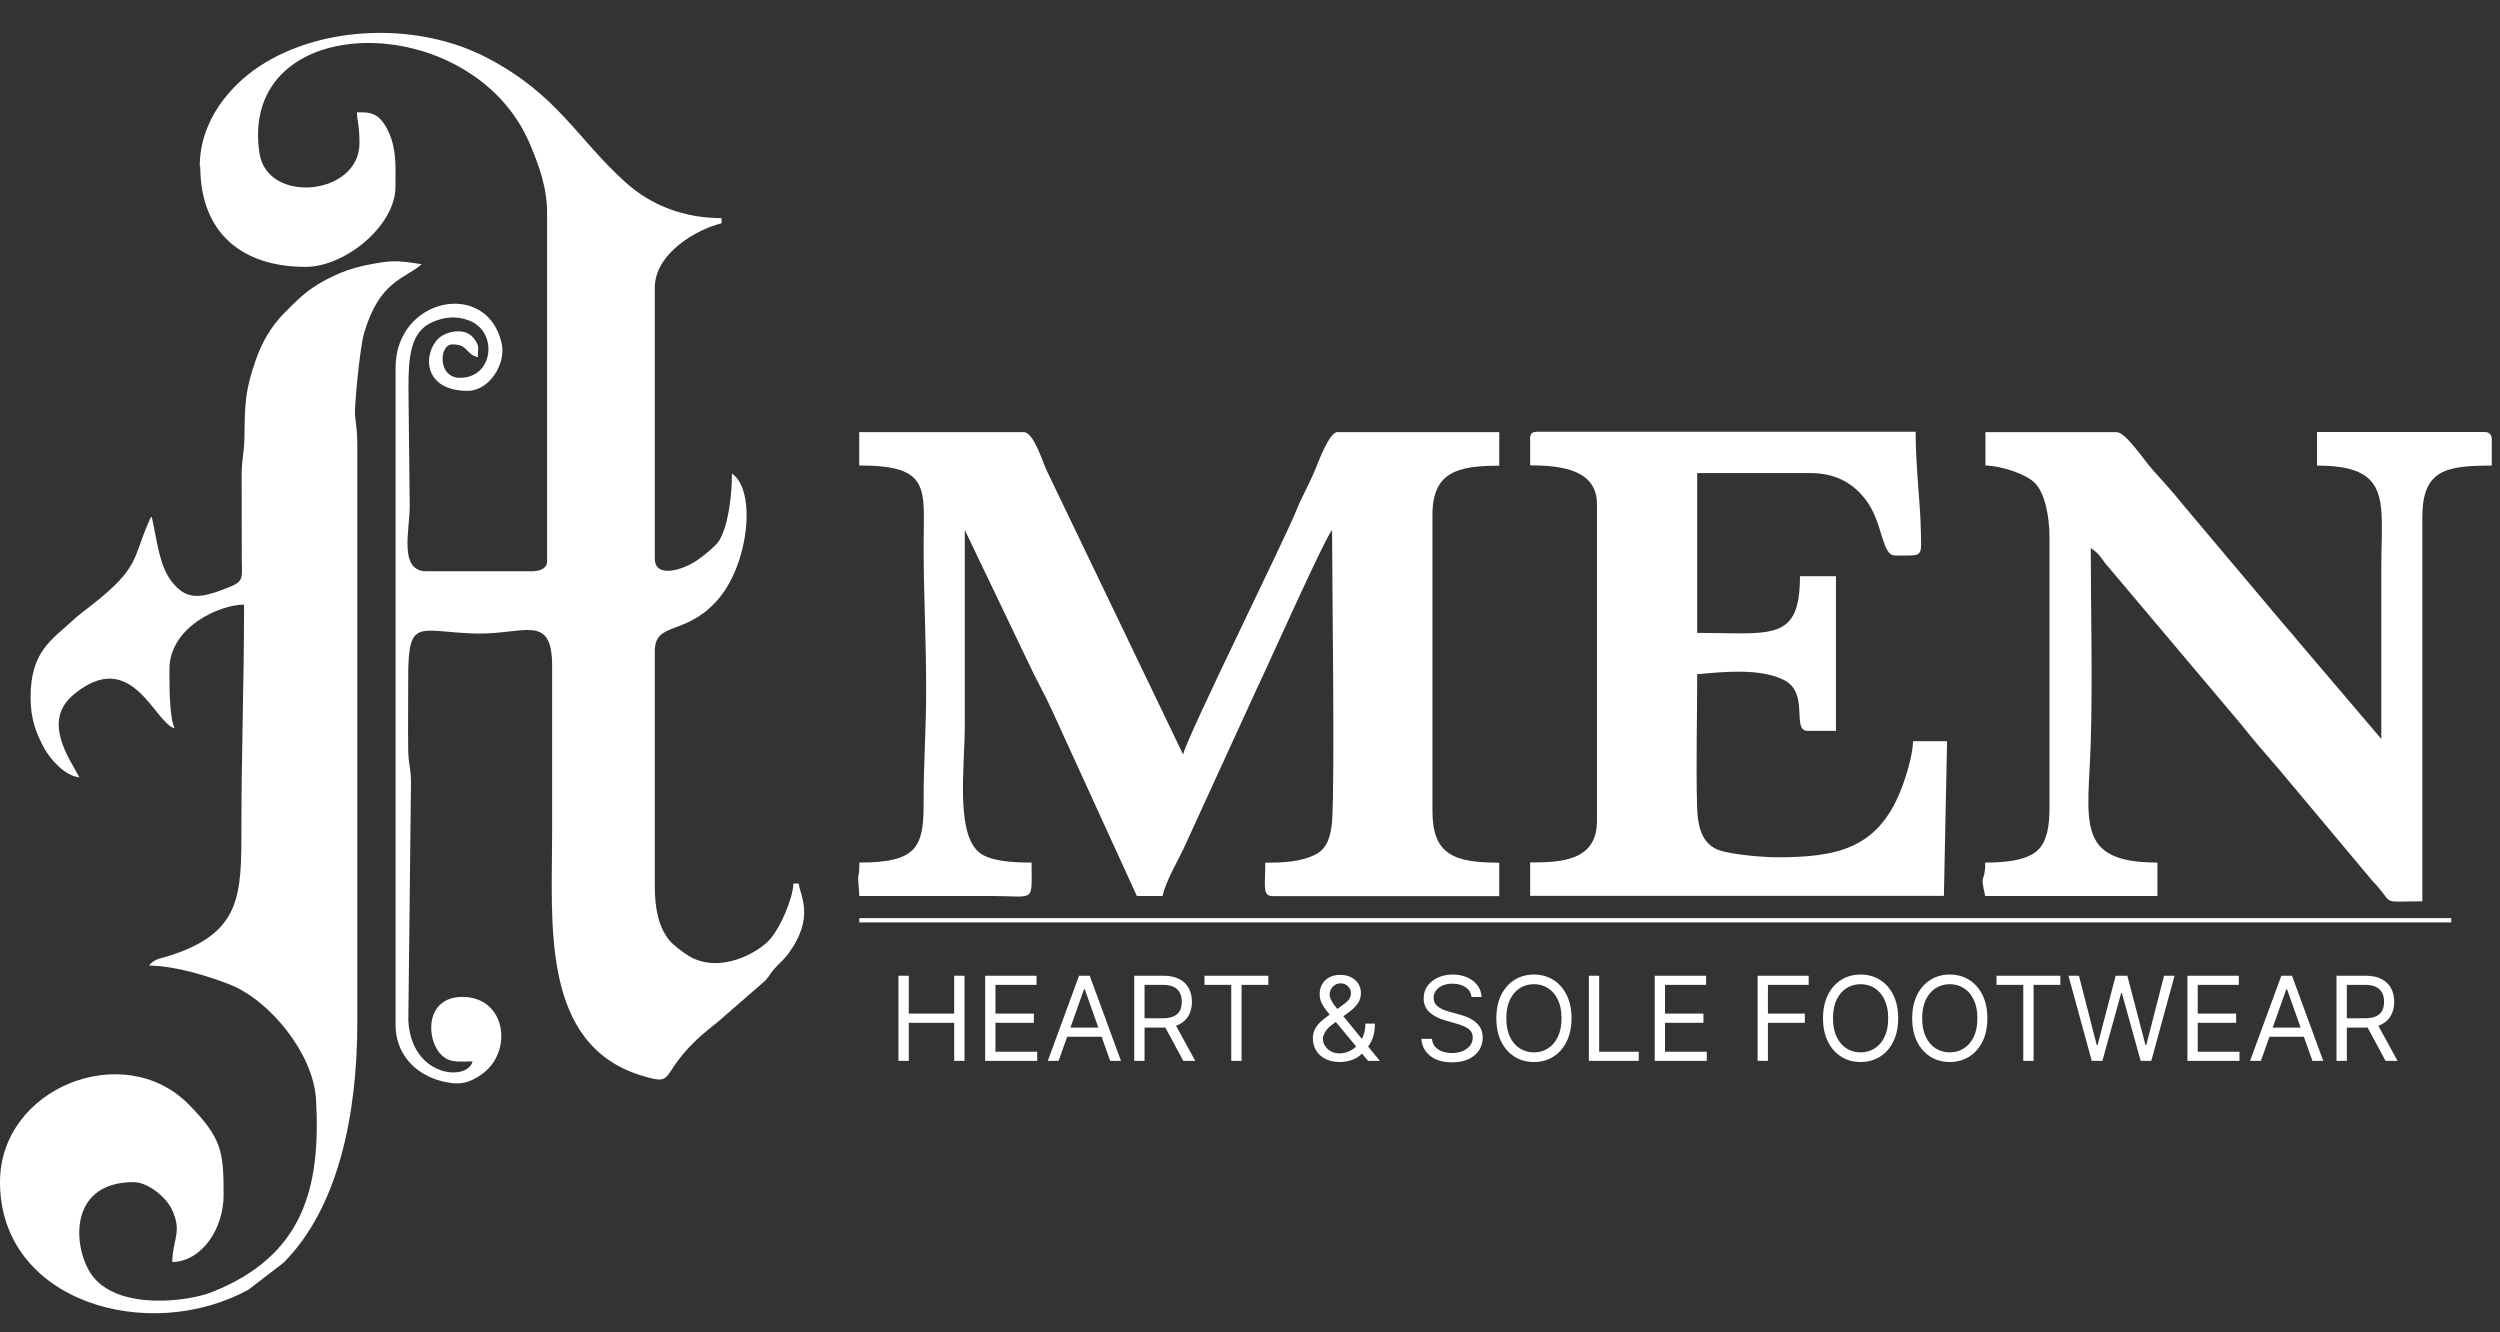 <svg xmlns="http://www.w3.org/2000/svg" fill="none" viewBox="0 0 304 162" height="162" width="304">
<rect x="0" y="0" width="304" height="162" fill="#333333" stroke="none"/>
<path fill="white" d="M104.498 56.601C113.28 56.601 112.313 59.426 112.313 66.32C112.313 72.354 112.62 77.635 112.62 83.884C112.62 88.889 112.297 92.82 112.313 97.687C112.328 103.06 111.453 104.887 104.498 104.887C104.498 107.513 104.175 105.118 104.498 108.956H120.742C125.946 108.956 125.44 109.862 125.44 104.887C123.459 104.887 121.033 104.795 119.498 103.951C116.059 102.032 117.318 93.372 117.318 88.275C117.318 80.322 117.318 72.4 117.318 64.447L125.225 80.951C126.115 82.871 127.113 84.56 127.927 86.387L138.244 108.956H141.361C141.791 107.129 143.096 104.903 143.864 103.321L152.815 83.777C154.366 80.537 161.044 65.537 161.981 64.447C161.981 70.557 162.334 95 161.981 99.867C161.843 101.633 161.382 103.168 160.031 103.874C158.235 104.811 156.024 104.903 153.859 104.903C153.859 107.774 153.46 108.971 154.795 108.971H182.309V104.903C176.812 104.903 174.187 103.92 174.187 98.639V62.589C174.187 57.353 177.303 56.632 182.309 56.632V52.548H162.626C161.658 52.548 160.353 56.064 159.939 57.077C159.156 58.981 158.342 60.301 157.666 62.005C156.054 65.967 144.401 89.442 143.864 91.745L127.298 57.261C126.791 56.233 125.716 52.548 124.488 52.548H104.482V56.632L104.498 56.601Z" clip-rule="evenodd" fill-rule="evenodd"></path>
<path fill="white" d="M241.387 56.601C243.414 56.647 246.347 57.645 247.421 58.705C248.696 59.979 249.218 62.881 249.218 65.383V98.301C249.218 100.389 248.926 102.354 247.759 103.413C246.347 104.703 243.629 104.887 241.403 104.887C241.403 107.666 240.681 105.824 241.403 108.956H262.345V104.887C252.212 104.887 253.946 99.852 254.238 90.163C254.468 82.487 254.238 74.365 254.238 66.642C255.497 67.487 255.497 67.993 256.495 69.083L272.539 88.106C274.075 90.056 275.518 91.699 277.115 93.541L288.538 107.175C291.378 110.108 289.106 109.601 294.556 109.601V62.881C294.556 57.138 297.412 56.616 303 56.616V53.285C302.908 52.763 302.647 52.532 302.064 52.532H281.751V56.616C290.948 56.616 289.566 61.008 289.566 69.16C289.566 76.054 289.566 82.963 289.566 89.856L279.633 78.188C278.865 77.236 278.404 76.729 277.621 75.823L265.738 61.714C264.341 59.979 263.143 58.658 261.669 57.016C260.61 55.818 258.476 52.548 257.37 52.548H241.433V56.616L241.387 56.601Z" clip-rule="evenodd" fill-rule="evenodd"></path>
<path fill="white" d="M186.066 53.454V56.586C190.135 56.586 194.188 57.246 194.188 61.284V99.852C194.188 104.719 189.751 104.872 186.066 104.872V108.941H236.379L236.763 90.133H232.633C232.587 91.96 231.65 94.831 231.113 96.151C228.257 103.306 223.191 104.243 216.067 104.243C214.24 104.243 210.478 103.889 209.081 103.398C206.977 102.661 206.425 100.619 206.363 97.978C206.225 92.728 206.379 87.262 206.379 81.98C209.234 81.735 213.932 81.182 216.926 82.686C220.089 84.268 217.786 88.874 219.813 88.874H223.252V70.066H218.876C218.876 78.126 215.345 76.96 206.379 76.96V57.522H220.12C223.313 57.522 225.432 58.858 226.875 60.777C229.009 63.572 228.779 67.548 230.437 67.548C233.984 67.548 233.631 67.871 233.569 64.416C233.539 61.468 232.94 56.816 232.94 52.502H186.987C186.266 52.502 186.051 52.717 186.051 53.438L186.066 53.454Z" clip-rule="evenodd" fill-rule="evenodd"></path>
<path fill="white" d="M18.409 62.865C18.178 63.203 18.393 62.758 18.086 63.464C16.152 67.84 16.996 69.007 11.223 73.52C10.471 74.119 9.534 74.795 8.797 75.486C6.356 77.773 3.716 79.155 3.716 84.805C3.716 87.446 4.406 89.181 5.374 90.977C6.111 92.328 7.907 94.37 9.657 94.524C8.46 92.267 5.051 87.661 8.982 84.437C16.044 78.602 18.762 87.906 21.234 88.567C20.573 87.169 20.604 83.27 20.604 81.366C20.604 76.238 26.715 73.52 29.678 73.52C29.678 82.993 29.356 91.499 29.356 100.803C29.356 108.848 29.34 113.424 20.65 116.203C19.637 116.525 18.716 116.602 18.117 117.416C21.28 117.416 25.548 118.767 27.989 119.734C32.779 121.638 38.122 128.117 38.429 133.706C39.044 144.576 36.802 152.728 25.809 157.104C22.892 158.271 14.831 159.3 11.469 155.431C8.92 152.483 7.876 143.747 16.244 143.747C18.025 143.747 20.19 145.62 20.85 146.971C22.216 149.781 21.003 150.625 20.942 153.465C24.627 153.373 27.191 149.335 27.191 145.313C27.191 140.016 26.976 138.373 22.907 134.258C15.046 126.336 0 132.247 0 143.747C0 158.317 18.071 163.491 30.231 156.812L34.468 153.557C41.086 146.925 43.45 135.686 43.45 124.309V54.083C43.45 52.41 43.297 51.749 43.174 50.567C43.066 49.416 43.788 42.077 44.279 40.48C46.168 34.108 49.161 33.97 51.28 32.128C48.225 31.667 47.703 31.59 44.264 32.297C42.913 32.588 41.654 33.034 40.533 33.571C37.785 34.891 36.787 35.843 34.791 37.839C33.04 39.559 31.828 41.57 30.998 44.073C29.878 47.45 29.77 48.755 29.724 53.147C29.709 54.989 29.386 55.726 29.386 57.829L29.402 67.87C29.417 70.25 29.693 70.665 27.897 71.386C24.535 72.722 22.769 73.136 20.896 70.741C19.345 68.776 19.084 65.613 18.455 62.85L18.409 62.865Z" clip-rule="evenodd" fill-rule="evenodd"></path>
<path fill="white" d="M24.351 20.229C24.351 28.305 29.417 32.45 37.155 32.45C42.053 32.45 48.087 27.368 48.087 22.732C48.087 20.321 48.256 18.248 47.258 16.053C46.106 13.566 44.909 13.658 43.404 13.658C43.435 14.886 43.711 15.04 43.711 17.419C43.711 23.776 32.503 24.896 31.551 18.632C28.895 1.006 57.498 0.868 64.469 17.588C65.467 19.968 66.526 22.716 66.526 25.879V68.208C66.526 69.175 65.605 69.467 64.653 69.467H51.848C48.455 69.467 49.822 64.431 49.822 61.621L49.668 47.205C49.668 43.489 49.868 40.326 52.601 39.16C54.09 38.515 55.472 38.407 56.961 38.945C60.615 40.25 60.062 45.946 55.932 45.946C53.184 45.946 53.384 41.877 54.996 41.877C56.992 41.877 56.516 43.013 58.112 43.443C58.112 42.154 58.312 42.169 57.744 41.309C56.654 39.666 54.228 40.296 53.322 41.156C51.419 42.983 51.419 47.527 56.853 47.527C59.51 47.527 61.536 44.242 61.014 41.816C59.341 33.924 48.102 36.104 48.102 44.718V124.662C48.102 128.025 50.359 130.65 53.798 131.495C55.871 132.001 56.976 131.725 58.496 130.696C62.458 127.994 61.598 121.223 56.224 121.223C51.603 121.223 51.756 126.582 53.783 128.378C54.796 129.268 55.717 129.069 57.468 129.069C56.807 131.556 49.975 130.957 49.653 124.064L49.975 95.215C49.975 93.326 49.653 92.942 49.638 91.161C49.591 88.244 49.653 85.296 49.638 82.379C49.638 74.994 50.866 76.837 57.775 77.036C63.732 77.205 67.186 74.426 67.14 81.12V101.187C67.14 112.303 65.728 126.996 77.964 130.773C82.862 132.293 79.362 130.343 87.146 124.386L92.673 119.58C93.502 118.89 93.456 118.644 94.101 117.876C94.715 117.155 95.16 116.878 95.759 116.095C99.198 111.551 97.248 108.864 97.125 107.436H96.496C96.312 109.632 94.853 112.733 93.748 114.084C92.274 115.88 87.437 118.521 83.691 116.203C83.123 115.865 81.879 114.928 81.434 114.391C80.114 112.794 79.623 110.583 79.623 107.743V79.216C79.623 75.547 83.154 77.374 87.054 73.183C91.061 68.884 92.043 59.626 89.004 57.584C89.004 60.485 88.512 63.986 87.453 65.736C87.054 66.381 85.564 67.594 84.812 68.101C83.046 69.329 79.623 70.388 79.623 67.916V34.999C79.623 30.715 84.889 27.829 87.745 27.153V26.524C83.246 26.524 79.208 25.004 76.107 22.209C70.042 16.744 67.893 11.6 59.31 7.071C50.958 2.665 39.212 3.002 31.536 8.069C28.051 10.372 24.289 14.61 24.289 20.244L24.351 20.229Z" clip-rule="evenodd" fill-rule="evenodd"></path>
<path fill="white" d="M109.254 129V118.646H110.508V123.257H116.029V118.646H117.283V129H116.029V124.369H110.508V129H109.254ZM119.793 129V118.646H126.042V119.758H121.047V123.257H125.718V124.369H121.047V127.888H126.123V129H119.793ZM128.727 129H127.412L131.214 118.646H132.508L136.31 129H134.996L131.902 120.284H131.821L128.727 129ZM129.212 124.955H134.51V126.068H129.212V124.955ZM137.923 129V118.646H141.422C142.231 118.646 142.895 118.784 143.414 119.06C143.933 119.333 144.317 119.709 144.567 120.188C144.816 120.666 144.941 121.211 144.941 121.821C144.941 122.431 144.816 122.972 144.567 123.444C144.317 123.915 143.935 124.286 143.419 124.556C142.903 124.822 142.244 124.955 141.442 124.955H138.611V123.823H141.402C141.954 123.823 142.399 123.742 142.736 123.58C143.077 123.418 143.323 123.189 143.475 122.893C143.63 122.593 143.707 122.235 143.707 121.821C143.707 121.406 143.63 121.044 143.475 120.734C143.319 120.424 143.072 120.184 142.731 120.016C142.391 119.844 141.941 119.758 141.381 119.758H139.177V129H137.923ZM142.797 124.349L145.345 129H143.889L141.381 124.349H142.797ZM146.464 119.758V118.646H154.23V119.758H150.974V129H149.72V119.758H146.464ZM162.94 129.142C162.259 129.142 161.672 129.017 161.18 128.767C160.688 128.518 160.309 128.176 160.043 127.741C159.776 127.306 159.643 126.809 159.643 126.25C159.643 125.818 159.734 125.436 159.916 125.102C160.102 124.765 160.356 124.453 160.68 124.167C161.007 123.877 161.382 123.587 161.807 123.297L163.304 122.185C163.597 121.993 163.831 121.787 164.006 121.568C164.185 121.349 164.274 121.062 164.274 120.708C164.274 120.445 164.158 120.191 163.926 119.945C163.696 119.699 163.395 119.576 163.021 119.576C162.758 119.576 162.525 119.643 162.323 119.778C162.124 119.91 161.967 120.078 161.853 120.284C161.741 120.486 161.686 120.695 161.686 120.911C161.686 121.153 161.752 121.399 161.883 121.649C162.018 121.895 162.188 122.148 162.394 122.407C162.603 122.663 162.818 122.926 163.041 123.196L167.793 129H166.357L162.434 124.268C162.07 123.83 161.74 123.432 161.443 123.075C161.146 122.717 160.911 122.365 160.735 122.018C160.56 121.671 160.472 121.295 160.472 120.89C160.472 120.425 160.575 120.017 160.781 119.667C160.99 119.313 161.281 119.038 161.655 118.843C162.033 118.644 162.474 118.544 162.98 118.544C163.499 118.544 163.946 118.646 164.32 118.848C164.694 119.047 164.982 119.311 165.184 119.642C165.387 119.969 165.488 120.324 165.488 120.708C165.488 121.204 165.365 121.634 165.119 121.998C164.873 122.362 164.537 122.7 164.113 123.014L162.05 124.551C161.585 124.895 161.27 125.228 161.104 125.552C160.939 125.875 160.857 126.108 160.857 126.25C160.857 126.573 160.941 126.875 161.109 127.155C161.278 127.434 161.516 127.66 161.822 127.832C162.129 128.004 162.488 128.09 162.899 128.09C163.29 128.09 163.671 128.007 164.042 127.842C164.413 127.674 164.748 127.431 165.048 127.114C165.351 126.797 165.591 126.416 165.766 125.972C165.945 125.527 166.034 125.026 166.034 124.47H167.187C167.187 125.158 167.107 125.719 166.949 126.154C166.791 126.588 166.612 126.929 166.413 127.175C166.214 127.421 166.054 127.605 165.933 127.726C165.892 127.776 165.855 127.827 165.821 127.878C165.788 127.928 165.751 127.979 165.71 128.029C165.377 128.403 164.955 128.683 164.446 128.869C163.937 129.051 163.435 129.142 162.94 129.142ZM178.943 121.234C178.882 120.722 178.636 120.324 178.205 120.041C177.773 119.758 177.244 119.616 176.617 119.616C176.159 119.616 175.758 119.69 175.414 119.839C175.073 119.987 174.807 120.191 174.615 120.451C174.426 120.71 174.332 121.005 174.332 121.335C174.332 121.612 174.398 121.849 174.529 122.048C174.664 122.244 174.836 122.407 175.045 122.539C175.254 122.667 175.473 122.773 175.702 122.857C175.931 122.938 176.142 123.004 176.334 123.054L177.386 123.337C177.655 123.408 177.955 123.506 178.285 123.631C178.619 123.755 178.938 123.926 179.241 124.141C179.548 124.354 179.801 124.627 179.999 124.96C180.198 125.294 180.298 125.704 180.298 126.189C180.298 126.748 180.151 127.254 179.858 127.706C179.568 128.157 179.143 128.516 178.584 128.783C178.028 129.049 177.352 129.182 176.556 129.182C175.815 129.182 175.173 129.062 174.63 128.823C174.091 128.584 173.666 128.25 173.356 127.822C173.049 127.394 172.876 126.897 172.835 126.33H174.13C174.163 126.721 174.295 127.045 174.524 127.301C174.756 127.554 175.05 127.743 175.404 127.867C175.761 127.989 176.145 128.049 176.556 128.049C177.035 128.049 177.465 127.972 177.846 127.817C178.226 127.659 178.528 127.439 178.751 127.16C178.973 126.877 179.084 126.546 179.084 126.169C179.084 125.825 178.988 125.545 178.796 125.329C178.604 125.114 178.351 124.938 178.038 124.804C177.724 124.669 177.386 124.551 177.022 124.45L175.747 124.086C174.938 123.853 174.298 123.521 173.826 123.09C173.354 122.658 173.118 122.094 173.118 121.396C173.118 120.816 173.275 120.311 173.589 119.879C173.905 119.444 174.33 119.107 174.863 118.868C175.399 118.625 175.997 118.504 176.657 118.504C177.325 118.504 177.918 118.624 178.437 118.863C178.956 119.099 179.367 119.422 179.671 119.834C179.978 120.245 180.139 120.712 180.156 121.234H178.943ZM191.096 123.823C191.096 124.915 190.899 125.859 190.504 126.654C190.11 127.45 189.569 128.063 188.881 128.494C188.194 128.926 187.408 129.142 186.525 129.142C185.642 129.142 184.857 128.926 184.169 128.494C183.482 128.063 182.941 127.45 182.546 126.654C182.152 125.859 181.955 124.915 181.955 123.823C181.955 122.731 182.152 121.787 182.546 120.991C182.941 120.196 183.482 119.583 184.169 119.151C184.857 118.72 185.642 118.504 186.525 118.504C187.408 118.504 188.194 118.72 188.881 119.151C189.569 119.583 190.11 120.196 190.504 120.991C190.899 121.787 191.096 122.731 191.096 123.823ZM189.882 123.823C189.882 122.926 189.732 122.17 189.432 121.553C189.136 120.936 188.733 120.469 188.224 120.152C187.718 119.835 187.152 119.677 186.525 119.677C185.898 119.677 185.33 119.835 184.821 120.152C184.316 120.469 183.913 120.936 183.613 121.553C183.316 122.17 183.168 122.926 183.168 123.823C183.168 124.719 183.316 125.476 183.613 126.093C183.913 126.71 184.316 127.177 184.821 127.493C185.33 127.81 185.898 127.969 186.525 127.969C187.152 127.969 187.718 127.81 188.224 127.493C188.733 127.177 189.136 126.71 189.432 126.093C189.732 125.476 189.882 124.719 189.882 123.823ZM193.204 129V118.646H194.458V127.888H199.271V129H193.204ZM201.213 129V118.646H207.462V119.758H202.466V123.257H207.138V124.369H202.466V127.888H207.543V129H201.213ZM213.726 129V118.646H219.934V119.758H214.98V123.257H219.469V124.369H214.98V129H213.726ZM230.819 123.823C230.819 124.915 230.621 125.859 230.227 126.654C229.833 127.45 229.292 128.063 228.604 128.494C227.916 128.926 227.131 129.142 226.248 129.142C225.365 129.142 224.58 128.926 223.892 128.494C223.204 128.063 222.663 127.45 222.269 126.654C221.875 125.859 221.678 124.915 221.678 123.823C221.678 122.731 221.875 121.787 222.269 120.991C222.663 120.196 223.204 119.583 223.892 119.151C224.58 118.72 225.365 118.504 226.248 118.504C227.131 118.504 227.916 118.72 228.604 119.151C229.292 119.583 229.833 120.196 230.227 120.991C230.621 121.787 230.819 122.731 230.819 123.823ZM229.605 123.823C229.605 122.926 229.455 122.17 229.155 121.553C228.859 120.936 228.456 120.469 227.947 120.152C227.441 119.835 226.875 119.677 226.248 119.677C225.621 119.677 225.053 119.835 224.544 120.152C224.039 120.469 223.636 120.936 223.336 121.553C223.039 122.17 222.891 122.926 222.891 123.823C222.891 124.719 223.039 125.476 223.336 126.093C223.636 126.71 224.039 127.177 224.544 127.493C225.053 127.81 225.621 127.969 226.248 127.969C226.875 127.969 227.441 127.81 227.947 127.493C228.456 127.177 228.859 126.71 229.155 126.093C229.455 125.476 229.605 124.719 229.605 123.823ZM241.663 123.823C241.663 124.915 241.466 125.859 241.072 126.654C240.677 127.45 240.136 128.063 239.449 128.494C238.761 128.926 237.976 129.142 237.093 129.142C236.21 129.142 235.424 128.926 234.737 128.494C234.049 128.063 233.508 127.45 233.114 126.654C232.72 125.859 232.522 124.915 232.522 123.823C232.522 122.731 232.72 121.787 233.114 120.991C233.508 120.196 234.049 119.583 234.737 119.151C235.424 118.72 236.21 118.504 237.093 118.504C237.976 118.504 238.761 118.72 239.449 119.151C240.136 119.583 240.677 120.196 241.072 120.991C241.466 121.787 241.663 122.731 241.663 123.823ZM240.45 123.823C240.45 122.926 240.3 122.17 240 121.553C239.703 120.936 239.301 120.469 238.792 120.152C238.286 119.835 237.72 119.677 237.093 119.677C236.466 119.677 235.898 119.835 235.389 120.152C234.883 120.469 234.481 120.936 234.181 121.553C233.884 122.17 233.736 122.926 233.736 123.823C233.736 124.719 233.884 125.476 234.181 126.093C234.481 126.71 234.883 127.177 235.389 127.493C235.898 127.81 236.466 127.969 237.093 127.969C237.72 127.969 238.286 127.81 238.792 127.493C239.301 127.177 239.703 126.71 240 126.093C240.3 125.476 240.45 124.719 240.45 123.823ZM242.774 119.758V118.646H250.54V119.758H247.284V129H246.03V119.758H242.774ZM254.356 129L251.525 118.646H252.799L254.963 127.079H255.064L257.268 118.646H258.684L260.888 127.079H260.989L263.153 118.646H264.427L261.596 129H260.302L258.017 120.749H257.936L255.65 129H254.356ZM265.99 129V118.646H272.239V119.758H267.244V123.257H271.915V124.369H267.244V127.888H272.32V129H265.99ZM274.923 129H273.609L277.411 118.646H278.705L282.507 129H281.193L278.099 120.284H278.018L274.923 129ZM275.409 124.955H280.707V126.068H275.409V124.955ZM284.12 129V118.646H287.619C288.428 118.646 289.092 118.784 289.611 119.06C290.13 119.333 290.514 119.709 290.763 120.188C291.013 120.666 291.138 121.211 291.138 121.821C291.138 122.431 291.013 122.972 290.763 123.444C290.514 123.915 290.131 124.286 289.616 124.556C289.1 124.822 288.441 124.955 287.639 124.955H284.808V123.823H287.598C288.151 123.823 288.596 123.742 288.933 123.58C289.274 123.418 289.52 123.189 289.671 122.893C289.826 122.593 289.904 122.235 289.904 121.821C289.904 121.406 289.826 121.044 289.671 120.734C289.516 120.424 289.269 120.184 288.928 120.016C288.588 119.844 288.138 119.758 287.578 119.758H285.374V129H284.12ZM288.994 124.349L291.542 129H290.086L287.578 124.349H288.994Z"></path>
<path fill="white" d="M298.067 111.643H104.492V112.165H298.067V111.643Z"></path>
</svg>
